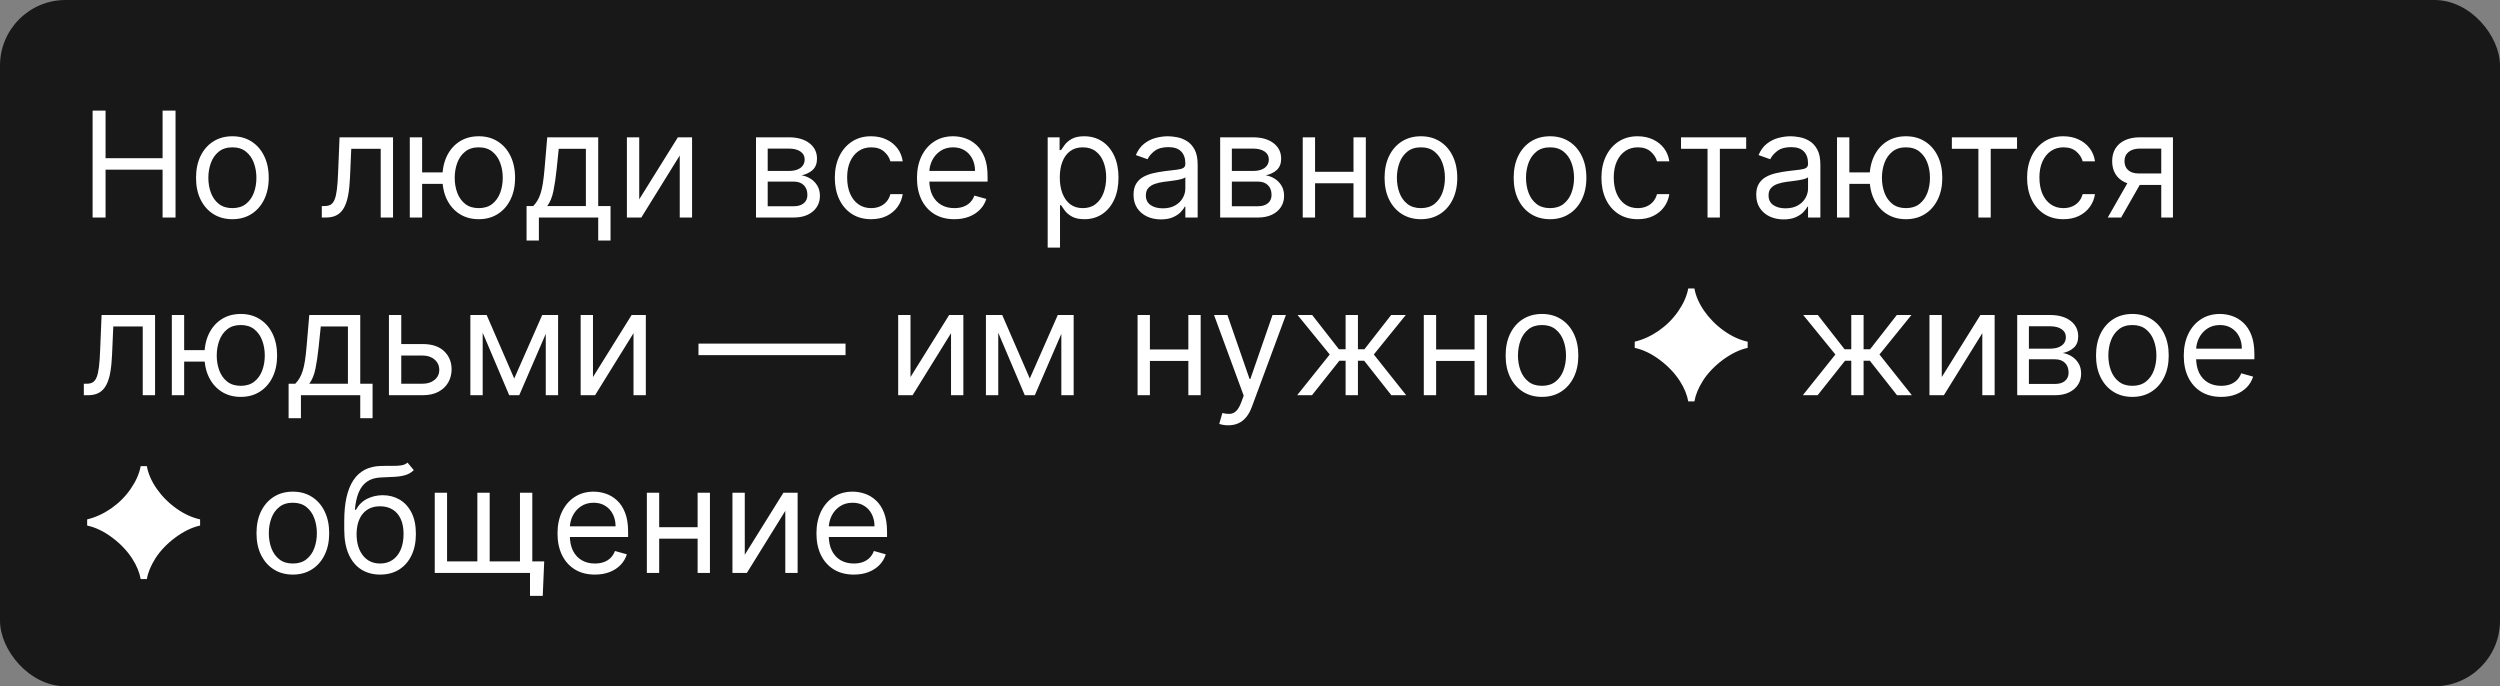 <?xml version="1.0" encoding="UTF-8"?> <svg xmlns="http://www.w3.org/2000/svg" width="816" height="224" viewBox="0 0 816 224" fill="none"><rect x="0" y="0" width="816" height="224" fill="#808080" stroke="none"/> <rect width="816" height="224" rx="21.408" fill="#181818"></rect> <path d="M30.227 71V36.091H34.455V51.636H53.068V36.091H57.295V71H53.068V55.386H34.455V71H30.227ZM75.849 71.546C73.486 71.546 71.412 70.983 69.628 69.858C67.855 68.733 66.469 67.159 65.469 65.136C64.48 63.114 63.986 60.75 63.986 58.045C63.986 55.318 64.48 52.938 65.469 50.903C66.469 48.869 67.855 47.29 69.628 46.165C71.412 45.04 73.486 44.477 75.849 44.477C78.213 44.477 80.281 45.04 82.054 46.165C83.838 47.29 85.224 48.869 86.213 50.903C87.213 52.938 87.713 55.318 87.713 58.045C87.713 60.75 87.213 63.114 86.213 65.136C85.224 67.159 83.838 68.733 82.054 69.858C80.281 70.983 78.213 71.546 75.849 71.546ZM75.849 67.932C77.645 67.932 79.122 67.472 80.281 66.551C81.44 65.631 82.298 64.421 82.855 62.92C83.412 61.42 83.69 59.795 83.69 58.045C83.69 56.295 83.412 54.665 82.855 53.153C82.298 51.642 81.44 50.42 80.281 49.489C79.122 48.557 77.645 48.091 75.849 48.091C74.054 48.091 72.577 48.557 71.418 49.489C70.258 50.42 69.401 51.642 68.844 53.153C68.287 54.665 68.008 56.295 68.008 58.045C68.008 59.795 68.287 61.42 68.844 62.92C69.401 64.421 70.258 65.631 71.418 66.551C72.577 67.472 74.054 67.932 75.849 67.932ZM105.036 71V67.25H105.99C106.774 67.25 107.428 67.097 107.95 66.79C108.473 66.472 108.893 65.921 109.212 65.136C109.541 64.341 109.791 63.239 109.962 61.83C110.143 60.409 110.274 58.602 110.354 56.409L110.831 44.818H128.286V71H124.263V48.568H114.649L114.24 57.909C114.149 60.057 113.956 61.949 113.661 63.585C113.376 65.21 112.939 66.574 112.348 67.676C111.768 68.778 110.996 69.608 110.03 70.165C109.064 70.722 107.854 71 106.399 71H105.036ZM148.212 56.273V60.023H134.371V56.273H148.212ZM137.78 44.818V71H133.757V44.818H137.78ZM156.257 71.546C153.893 71.546 151.82 70.983 150.036 69.858C148.263 68.733 146.876 67.159 145.876 65.136C144.888 63.114 144.393 60.75 144.393 58.045C144.393 55.318 144.888 52.938 145.876 50.903C146.876 48.869 148.263 47.29 150.036 46.165C151.82 45.04 153.893 44.477 156.257 44.477C158.621 44.477 160.689 45.04 162.462 46.165C164.246 47.29 165.632 48.869 166.621 50.903C167.621 52.938 168.121 55.318 168.121 58.045C168.121 60.75 167.621 63.114 166.621 65.136C165.632 67.159 164.246 68.733 162.462 69.858C160.689 70.983 158.621 71.546 156.257 71.546ZM156.257 67.932C158.053 67.932 159.53 67.472 160.689 66.551C161.848 65.631 162.706 64.421 163.263 62.92C163.82 61.42 164.098 59.795 164.098 58.045C164.098 56.295 163.82 54.665 163.263 53.153C162.706 51.642 161.848 50.42 160.689 49.489C159.53 48.557 158.053 48.091 156.257 48.091C154.462 48.091 152.984 48.557 151.825 49.489C150.666 50.42 149.808 51.642 149.251 53.153C148.695 54.665 148.416 56.295 148.416 58.045C148.416 59.795 148.695 61.42 149.251 62.92C149.808 64.421 150.666 65.631 151.825 66.551C152.984 67.472 154.462 67.932 156.257 67.932ZM171.871 78.5V67.25H174.053C174.587 66.693 175.047 66.091 175.433 65.443C175.82 64.796 176.155 64.028 176.439 63.142C176.734 62.244 176.984 61.153 177.189 59.869C177.393 58.574 177.575 57.011 177.734 55.182L178.621 44.818H195.257V67.25H199.28V78.5H195.257V71H175.893V78.5H171.871ZM178.621 67.25H191.234V48.568H182.371L181.689 55.182C181.405 57.92 181.053 60.312 180.632 62.358C180.212 64.403 179.541 66.034 178.621 67.25ZM208.642 65.068L221.256 44.818H225.892V71H221.869V50.75L209.324 71H204.619V44.818H208.642V65.068ZM246.76 71V44.818H257.464C260.283 44.818 262.521 45.455 264.18 46.727C265.839 48 266.669 49.682 266.669 51.773C266.669 53.364 266.197 54.597 265.254 55.472C264.311 56.335 263.101 56.92 261.624 57.227C262.589 57.364 263.527 57.705 264.436 58.25C265.357 58.795 266.118 59.545 266.72 60.5C267.322 61.443 267.624 62.602 267.624 63.977C267.624 65.318 267.283 66.517 266.601 67.574C265.919 68.631 264.942 69.466 263.669 70.079C262.396 70.693 260.874 71 259.101 71H246.76ZM250.578 67.318H259.101C260.487 67.318 261.572 66.989 262.357 66.329C263.141 65.671 263.533 64.773 263.533 63.636C263.533 62.284 263.141 61.222 262.357 60.449C261.572 59.665 260.487 59.273 259.101 59.273H250.578V67.318ZM250.578 55.795H257.464C258.544 55.795 259.47 55.648 260.243 55.352C261.016 55.045 261.607 54.614 262.016 54.057C262.436 53.489 262.646 52.818 262.646 52.045C262.646 50.943 262.186 50.08 261.266 49.455C260.345 48.818 259.078 48.5 257.464 48.5H250.578V55.795ZM284.349 71.546C281.895 71.546 279.781 70.966 278.009 69.807C276.236 68.648 274.872 67.051 273.918 65.017C272.963 62.983 272.486 60.659 272.486 58.045C272.486 55.386 272.974 53.04 273.952 51.006C274.94 48.96 276.315 47.364 278.077 46.216C279.849 45.057 281.918 44.477 284.281 44.477C286.122 44.477 287.781 44.818 289.259 45.5C290.736 46.182 291.946 47.136 292.889 48.364C293.832 49.591 294.418 51.023 294.645 52.659H290.622C290.315 51.466 289.634 50.409 288.577 49.489C287.531 48.557 286.122 48.091 284.349 48.091C282.781 48.091 281.406 48.5 280.224 49.318C279.054 50.125 278.139 51.267 277.48 52.744C276.832 54.21 276.509 55.932 276.509 57.909C276.509 59.932 276.827 61.693 277.463 63.193C278.111 64.693 279.02 65.858 280.19 66.688C281.372 67.517 282.759 67.932 284.349 67.932C285.395 67.932 286.344 67.75 287.196 67.386C288.048 67.023 288.77 66.5 289.361 65.818C289.952 65.136 290.372 64.318 290.622 63.364H294.645C294.418 64.909 293.855 66.301 292.957 67.54C292.071 68.767 290.895 69.744 289.429 70.472C287.974 71.188 286.281 71.546 284.349 71.546ZM311.503 71.546C308.98 71.546 306.804 70.989 304.974 69.875C303.156 68.75 301.753 67.182 300.764 65.171C299.787 63.148 299.298 60.795 299.298 58.114C299.298 55.432 299.787 53.068 300.764 51.023C301.753 48.966 303.128 47.364 304.889 46.216C306.662 45.057 308.73 44.477 311.094 44.477C312.457 44.477 313.804 44.705 315.134 45.159C316.463 45.614 317.673 46.352 318.764 47.375C319.855 48.386 320.724 49.727 321.372 51.398C322.02 53.068 322.344 55.125 322.344 57.568V59.273H302.162V55.795H318.253C318.253 54.318 317.957 53 317.366 51.841C316.787 50.682 315.957 49.767 314.878 49.097C313.81 48.426 312.548 48.091 311.094 48.091C309.491 48.091 308.105 48.489 306.935 49.284C305.776 50.068 304.884 51.091 304.259 52.352C303.634 53.614 303.321 54.966 303.321 56.409V58.727C303.321 60.705 303.662 62.381 304.344 63.756C305.037 65.119 305.997 66.159 307.224 66.875C308.452 67.579 309.878 67.932 311.503 67.932C312.56 67.932 313.514 67.784 314.366 67.489C315.23 67.182 315.974 66.727 316.599 66.125C317.224 65.511 317.707 64.75 318.048 63.841L321.935 64.932C321.526 66.25 320.838 67.409 319.872 68.409C318.906 69.398 317.713 70.171 316.293 70.727C314.872 71.273 313.276 71.546 311.503 71.546ZM341.963 80.818V44.818H345.849V48.977H346.327C346.622 48.523 347.031 47.943 347.554 47.239C348.088 46.523 348.849 45.886 349.838 45.33C350.838 44.761 352.19 44.477 353.895 44.477C356.099 44.477 358.043 45.028 359.724 46.131C361.406 47.233 362.719 48.795 363.662 50.818C364.605 52.841 365.077 55.227 365.077 57.977C365.077 60.75 364.605 63.153 363.662 65.188C362.719 67.21 361.412 68.778 359.741 69.892C358.071 70.994 356.145 71.546 353.963 71.546C352.281 71.546 350.935 71.267 349.923 70.71C348.912 70.142 348.134 69.5 347.588 68.784C347.043 68.057 346.622 67.454 346.327 66.977H345.986V80.818H341.963ZM345.918 57.909C345.918 59.886 346.207 61.631 346.787 63.142C347.366 64.642 348.213 65.818 349.327 66.671C350.44 67.511 351.804 67.932 353.418 67.932C355.099 67.932 356.503 67.489 357.628 66.602C358.764 65.704 359.616 64.5 360.185 62.989C360.764 61.466 361.054 59.773 361.054 57.909C361.054 56.068 360.77 54.409 360.202 52.932C359.645 51.443 358.798 50.267 357.662 49.403C356.537 48.528 355.122 48.091 353.418 48.091C351.781 48.091 350.406 48.506 349.293 49.335C348.179 50.153 347.338 51.301 346.77 52.778C346.202 54.244 345.918 55.955 345.918 57.909ZM378.918 71.614C377.259 71.614 375.753 71.301 374.401 70.676C373.048 70.04 371.974 69.125 371.179 67.932C370.384 66.727 369.986 65.273 369.986 63.568C369.986 62.068 370.281 60.852 370.872 59.92C371.463 58.977 372.253 58.239 373.241 57.705C374.23 57.17 375.321 56.773 376.514 56.511C377.719 56.239 378.929 56.023 380.145 55.864C381.736 55.659 383.026 55.506 384.014 55.403C385.014 55.29 385.741 55.102 386.196 54.841C386.662 54.58 386.895 54.125 386.895 53.477V53.341C386.895 51.659 386.435 50.352 385.514 49.42C384.605 48.489 383.224 48.023 381.372 48.023C379.452 48.023 377.946 48.443 376.855 49.284C375.764 50.125 374.997 51.023 374.554 51.977L370.736 50.614C371.418 49.023 372.327 47.784 373.463 46.898C374.611 46 375.861 45.375 377.213 45.023C378.577 44.659 379.918 44.477 381.236 44.477C382.077 44.477 383.043 44.58 384.134 44.784C385.236 44.977 386.298 45.381 387.321 45.994C388.355 46.608 389.213 47.534 389.895 48.773C390.577 50.011 390.918 51.67 390.918 53.75V71H386.895V67.454H386.69C386.418 68.023 385.963 68.631 385.327 69.278C384.69 69.926 383.844 70.477 382.787 70.932C381.73 71.386 380.44 71.614 378.918 71.614ZM379.531 68C381.122 68 382.463 67.688 383.554 67.062C384.656 66.438 385.486 65.631 386.043 64.642C386.611 63.653 386.895 62.614 386.895 61.523V57.841C386.724 58.045 386.349 58.233 385.77 58.403C385.202 58.562 384.543 58.705 383.793 58.83C383.054 58.943 382.332 59.045 381.628 59.136C380.935 59.216 380.372 59.284 379.94 59.341C378.895 59.477 377.918 59.699 377.009 60.006C376.111 60.301 375.384 60.75 374.827 61.352C374.281 61.943 374.009 62.75 374.009 63.773C374.009 65.171 374.526 66.227 375.56 66.943C376.605 67.648 377.929 68 379.531 68ZM398.26 71V44.818H408.964C411.783 44.818 414.021 45.455 415.68 46.727C417.339 48 418.169 49.682 418.169 51.773C418.169 53.364 417.697 54.597 416.754 55.472C415.811 56.335 414.601 56.92 413.124 57.227C414.089 57.364 415.027 57.705 415.936 58.25C416.857 58.795 417.618 59.545 418.22 60.5C418.822 61.443 419.124 62.602 419.124 63.977C419.124 65.318 418.783 66.517 418.101 67.574C417.419 68.631 416.442 69.466 415.169 70.079C413.896 70.693 412.374 71 410.601 71H398.26ZM402.078 67.318H410.601C411.987 67.318 413.072 66.989 413.857 66.329C414.641 65.671 415.033 64.773 415.033 63.636C415.033 62.284 414.641 61.222 413.857 60.449C413.072 59.665 411.987 59.273 410.601 59.273H402.078V67.318ZM402.078 55.795H408.964C410.044 55.795 410.97 55.648 411.743 55.352C412.516 55.045 413.107 54.614 413.516 54.057C413.936 53.489 414.146 52.818 414.146 52.045C414.146 50.943 413.686 50.08 412.766 49.455C411.845 48.818 410.578 48.5 408.964 48.5H402.078V55.795ZM442.736 56.068V59.818H428.281V56.068H442.736ZM429.236 44.818V71H425.213V44.818H429.236ZM445.804 44.818V71H441.781V44.818H445.804ZM463.787 71.546C461.423 71.546 459.349 70.983 457.565 69.858C455.793 68.733 454.406 67.159 453.406 65.136C452.418 63.114 451.923 60.75 451.923 58.045C451.923 55.318 452.418 52.938 453.406 50.903C454.406 48.869 455.793 47.29 457.565 46.165C459.349 45.04 461.423 44.477 463.787 44.477C466.151 44.477 468.219 45.04 469.991 46.165C471.776 47.29 473.162 48.869 474.151 50.903C475.151 52.938 475.651 55.318 475.651 58.045C475.651 60.75 475.151 63.114 474.151 65.136C473.162 67.159 471.776 68.733 469.991 69.858C468.219 70.983 466.151 71.546 463.787 71.546ZM463.787 67.932C465.582 67.932 467.06 67.472 468.219 66.551C469.378 65.631 470.236 64.421 470.793 62.92C471.349 61.42 471.628 59.795 471.628 58.045C471.628 56.295 471.349 54.665 470.793 53.153C470.236 51.642 469.378 50.42 468.219 49.489C467.06 48.557 465.582 48.091 463.787 48.091C461.991 48.091 460.514 48.557 459.355 49.489C458.196 50.42 457.338 51.642 456.781 53.153C456.224 54.665 455.946 56.295 455.946 58.045C455.946 59.795 456.224 61.42 456.781 62.92C457.338 64.421 458.196 65.631 459.355 66.551C460.514 67.472 461.991 67.932 463.787 67.932ZM505.928 71.546C503.564 71.546 501.49 70.983 499.706 69.858C497.933 68.733 496.547 67.159 495.547 65.136C494.558 63.114 494.064 60.75 494.064 58.045C494.064 55.318 494.558 52.938 495.547 50.903C496.547 48.869 497.933 47.29 499.706 46.165C501.49 45.04 503.564 44.477 505.928 44.477C508.291 44.477 510.359 45.04 512.132 46.165C513.916 47.29 515.303 48.869 516.291 50.903C517.291 52.938 517.791 55.318 517.791 58.045C517.791 60.75 517.291 63.114 516.291 65.136C515.303 67.159 513.916 68.733 512.132 69.858C510.359 70.983 508.291 71.546 505.928 71.546ZM505.928 67.932C507.723 67.932 509.2 67.472 510.359 66.551C511.518 65.631 512.376 64.421 512.933 62.92C513.49 61.42 513.768 59.795 513.768 58.045C513.768 56.295 513.49 54.665 512.933 53.153C512.376 51.642 511.518 50.42 510.359 49.489C509.2 48.557 507.723 48.091 505.928 48.091C504.132 48.091 502.655 48.557 501.496 49.489C500.337 50.42 499.479 51.642 498.922 53.153C498.365 54.665 498.087 56.295 498.087 58.045C498.087 59.795 498.365 61.42 498.922 62.92C499.479 64.421 500.337 65.631 501.496 66.551C502.655 67.472 504.132 67.932 505.928 67.932ZM534.568 71.546C532.114 71.546 530 70.966 528.227 69.807C526.455 68.648 525.091 67.051 524.136 65.017C523.182 62.983 522.705 60.659 522.705 58.045C522.705 55.386 523.193 53.04 524.17 51.006C525.159 48.96 526.534 47.364 528.295 46.216C530.068 45.057 532.136 44.477 534.5 44.477C536.341 44.477 538 44.818 539.477 45.5C540.955 46.182 542.165 47.136 543.108 48.364C544.051 49.591 544.636 51.023 544.864 52.659H540.841C540.534 51.466 539.852 50.409 538.795 49.489C537.75 48.557 536.341 48.091 534.568 48.091C533 48.091 531.625 48.5 530.443 49.318C529.273 50.125 528.358 51.267 527.699 52.744C527.051 54.21 526.727 55.932 526.727 57.909C526.727 59.932 527.045 61.693 527.682 63.193C528.33 64.693 529.239 65.858 530.409 66.688C531.591 67.517 532.977 67.932 534.568 67.932C535.614 67.932 536.562 67.75 537.415 67.386C538.267 67.023 538.989 66.5 539.58 65.818C540.17 65.136 540.591 64.318 540.841 63.364H544.864C544.636 64.909 544.074 66.301 543.176 67.54C542.29 68.767 541.114 69.744 539.648 70.472C538.193 71.188 536.5 71.546 534.568 71.546ZM548.682 48.568V44.818H569.955V48.568H561.364V71H557.341V48.568H548.682ZM582.168 71.614C580.509 71.614 579.003 71.301 577.651 70.676C576.298 70.04 575.224 69.125 574.429 67.932C573.634 66.727 573.236 65.273 573.236 63.568C573.236 62.068 573.531 60.852 574.122 59.92C574.713 58.977 575.503 58.239 576.491 57.705C577.48 57.17 578.571 56.773 579.764 56.511C580.969 56.239 582.179 56.023 583.395 55.864C584.986 55.659 586.276 55.506 587.264 55.403C588.264 55.29 588.991 55.102 589.446 54.841C589.912 54.58 590.145 54.125 590.145 53.477V53.341C590.145 51.659 589.685 50.352 588.764 49.42C587.855 48.489 586.474 48.023 584.622 48.023C582.702 48.023 581.196 48.443 580.105 49.284C579.014 50.125 578.247 51.023 577.804 51.977L573.986 50.614C574.668 49.023 575.577 47.784 576.713 46.898C577.861 46 579.111 45.375 580.463 45.023C581.827 44.659 583.168 44.477 584.486 44.477C585.327 44.477 586.293 44.58 587.384 44.784C588.486 44.977 589.548 45.381 590.571 45.994C591.605 46.608 592.463 47.534 593.145 48.773C593.827 50.011 594.168 51.67 594.168 53.75V71H590.145V67.454H589.94C589.668 68.023 589.213 68.631 588.577 69.278C587.94 69.926 587.094 70.477 586.037 70.932C584.98 71.386 583.69 71.614 582.168 71.614ZM582.781 68C584.372 68 585.713 67.688 586.804 67.062C587.906 66.438 588.736 65.631 589.293 64.642C589.861 63.653 590.145 62.614 590.145 61.523V57.841C589.974 58.045 589.599 58.233 589.02 58.403C588.452 58.562 587.793 58.705 587.043 58.83C586.304 58.943 585.582 59.045 584.878 59.136C584.185 59.216 583.622 59.284 583.19 59.341C582.145 59.477 581.168 59.699 580.259 60.006C579.361 60.301 578.634 60.75 578.077 61.352C577.531 61.943 577.259 62.75 577.259 63.773C577.259 65.171 577.776 66.227 578.81 66.943C579.855 67.648 581.179 68 582.781 68ZM614.055 56.273V60.023H600.214V56.273H614.055ZM603.624 44.818V71H599.601V44.818H603.624ZM622.101 71.546C619.737 71.546 617.663 70.983 615.879 69.858C614.107 68.733 612.72 67.159 611.72 65.136C610.732 63.114 610.237 60.75 610.237 58.045C610.237 55.318 610.732 52.938 611.72 50.903C612.72 48.869 614.107 47.29 615.879 46.165C617.663 45.04 619.737 44.477 622.101 44.477C624.464 44.477 626.533 45.04 628.305 46.165C630.089 47.29 631.476 48.869 632.464 50.903C633.464 52.938 633.964 55.318 633.964 58.045C633.964 60.75 633.464 63.114 632.464 65.136C631.476 67.159 630.089 68.733 628.305 69.858C626.533 70.983 624.464 71.546 622.101 71.546ZM622.101 67.932C623.896 67.932 625.374 67.472 626.533 66.551C627.692 65.631 628.55 64.421 629.107 62.92C629.663 61.42 629.942 59.795 629.942 58.045C629.942 56.295 629.663 54.665 629.107 53.153C628.55 51.642 627.692 50.42 626.533 49.489C625.374 48.557 623.896 48.091 622.101 48.091C620.305 48.091 618.828 48.557 617.669 49.489C616.51 50.42 615.652 51.642 615.095 53.153C614.538 54.665 614.26 56.295 614.26 58.045C614.26 59.795 614.538 61.42 615.095 62.92C615.652 64.421 616.51 65.631 617.669 66.551C618.828 67.472 620.305 67.932 622.101 67.932ZM637.088 48.568V44.818H658.361V48.568H649.77V71H645.747V48.568H637.088ZM673.506 71.546C671.051 71.546 668.938 70.966 667.165 69.807C665.392 68.648 664.028 67.051 663.074 65.017C662.119 62.983 661.642 60.659 661.642 58.045C661.642 55.386 662.131 53.04 663.108 51.006C664.097 48.96 665.472 47.364 667.233 46.216C669.006 45.057 671.074 44.477 673.438 44.477C675.278 44.477 676.938 44.818 678.415 45.5C679.892 46.182 681.102 47.136 682.045 48.364C682.989 49.591 683.574 51.023 683.801 52.659H679.778C679.472 51.466 678.79 50.409 677.733 49.489C676.688 48.557 675.278 48.091 673.506 48.091C671.938 48.091 670.563 48.5 669.381 49.318C668.21 50.125 667.295 51.267 666.636 52.744C665.989 54.21 665.665 55.932 665.665 57.909C665.665 59.932 665.983 61.693 666.619 63.193C667.267 64.693 668.176 65.858 669.347 66.688C670.528 67.517 671.915 67.932 673.506 67.932C674.551 67.932 675.5 67.75 676.352 67.386C677.205 67.023 677.926 66.5 678.517 65.818C679.108 65.136 679.528 64.318 679.778 63.364H683.801C683.574 64.909 683.011 66.301 682.114 67.54C681.227 68.767 680.051 69.744 678.585 70.472C677.131 71.188 675.438 71.546 673.506 71.546ZM705.432 71V48.5H698.477C696.909 48.5 695.676 48.864 694.778 49.591C693.881 50.318 693.432 51.318 693.432 52.591C693.432 53.841 693.835 54.824 694.642 55.54C695.46 56.256 696.58 56.614 698 56.614H706.455V60.364H698C696.227 60.364 694.699 60.051 693.415 59.426C692.131 58.801 691.142 57.909 690.449 56.75C689.756 55.58 689.409 54.193 689.409 52.591C689.409 50.977 689.773 49.591 690.5 48.432C691.227 47.273 692.267 46.381 693.619 45.756C694.983 45.131 696.602 44.818 698.477 44.818H709.25V71H705.432ZM687.977 71L695.409 57.977H699.773L692.341 71H687.977ZM27.364 129V125.25H28.318C29.102 125.25 29.756 125.097 30.278 124.79C30.801 124.472 31.222 123.92 31.54 123.136C31.869 122.341 32.119 121.239 32.29 119.83C32.472 118.409 32.602 116.602 32.682 114.409L33.159 102.818H50.614V129H46.591V106.568H36.977L36.568 115.909C36.477 118.057 36.284 119.949 35.989 121.585C35.705 123.21 35.267 124.574 34.676 125.676C34.097 126.778 33.324 127.608 32.358 128.165C31.392 128.722 30.182 129 28.727 129H27.364ZM70.54 114.273V118.023H56.699V114.273H70.54ZM60.108 102.818V129H56.085V102.818H60.108ZM78.585 129.545C76.222 129.545 74.148 128.983 72.364 127.858C70.591 126.733 69.204 125.159 68.204 123.136C67.216 121.114 66.722 118.75 66.722 116.045C66.722 113.318 67.216 110.937 68.204 108.903C69.204 106.869 70.591 105.29 72.364 104.165C74.148 103.04 76.222 102.477 78.585 102.477C80.949 102.477 83.017 103.04 84.79 104.165C86.574 105.29 87.96 106.869 88.949 108.903C89.949 110.937 90.449 113.318 90.449 116.045C90.449 118.75 89.949 121.114 88.949 123.136C87.96 125.159 86.574 126.733 84.79 127.858C83.017 128.983 80.949 129.545 78.585 129.545ZM78.585 125.932C80.381 125.932 81.858 125.472 83.017 124.551C84.176 123.631 85.034 122.42 85.591 120.92C86.148 119.42 86.426 117.795 86.426 116.045C86.426 114.295 86.148 112.665 85.591 111.153C85.034 109.642 84.176 108.42 83.017 107.489C81.858 106.557 80.381 106.091 78.585 106.091C76.79 106.091 75.312 106.557 74.153 107.489C72.994 108.42 72.136 109.642 71.579 111.153C71.023 112.665 70.744 114.295 70.744 116.045C70.744 117.795 71.023 119.42 71.579 120.92C72.136 122.42 72.994 123.631 74.153 124.551C75.312 125.472 76.79 125.932 78.585 125.932ZM94.199 136.5V125.25H96.381C96.915 124.693 97.375 124.091 97.761 123.443C98.148 122.795 98.483 122.028 98.767 121.142C99.062 120.244 99.312 119.153 99.517 117.869C99.722 116.574 99.903 115.011 100.062 113.182L100.949 102.818H117.585V125.25H121.608V136.5H117.585V129H98.222V136.5H94.199ZM100.949 125.25H113.562V106.568H104.699L104.017 113.182C103.733 115.92 103.381 118.312 102.96 120.358C102.54 122.403 101.869 124.034 100.949 125.25ZM130.425 112.295H137.925C140.993 112.295 143.339 113.074 144.964 114.631C146.589 116.187 147.402 118.159 147.402 120.545C147.402 122.114 147.038 123.54 146.311 124.824C145.584 126.097 144.516 127.114 143.107 127.875C141.697 128.625 139.97 129 137.925 129H126.947V102.818H130.97V125.25H137.925C139.516 125.25 140.822 124.83 141.845 123.989C142.868 123.148 143.379 122.068 143.379 120.75C143.379 119.364 142.868 118.233 141.845 117.358C140.822 116.483 139.516 116.045 137.925 116.045H130.425V112.295ZM167.844 123.545L176.98 102.818H180.798L169.48 129H166.207L155.094 102.818H158.844L167.844 123.545ZM157.548 102.818V129H153.526V102.818H157.548ZM178.139 129V102.818H182.162V129H178.139ZM193.548 123.068L206.162 102.818H210.798V129H206.776V108.75L194.23 129H189.526V102.818H193.548V123.068ZM275.984 112.159V115.909H227.984V112.159H275.984ZM297.189 123.068L309.803 102.818H314.439V129H310.416V108.75L297.871 129H293.166V102.818H297.189V123.068ZM336.125 123.545L345.261 102.818H349.08L337.761 129H334.489L323.375 102.818H327.125L336.125 123.545ZM325.83 102.818V129H321.807V102.818H325.83ZM346.42 129V102.818H350.443V129H346.42ZM388.83 114.068V117.818H374.375V114.068H388.83ZM375.33 102.818V129H371.307V102.818H375.33ZM391.898 102.818V129H387.875V102.818H391.898ZM400.898 138.818C400.216 138.818 399.608 138.761 399.074 138.648C398.54 138.545 398.17 138.443 397.966 138.341L398.989 134.795C399.966 135.045 400.83 135.136 401.58 135.068C402.33 135 402.994 134.665 403.574 134.062C404.165 133.472 404.705 132.511 405.193 131.182L405.943 129.136L396.261 102.818H400.625L407.852 123.682H408.125L415.352 102.818H419.716L408.602 132.818C408.102 134.17 407.483 135.29 406.744 136.176C406.006 137.074 405.148 137.739 404.17 138.17C403.205 138.602 402.114 138.818 400.898 138.818ZM423.389 129L434.026 115.705L423.526 102.818H428.298L437.026 114H439.207V102.818H443.23V114H445.344L454.071 102.818H458.844L448.412 115.705L458.98 129H454.139L445.276 117.75H443.23V129H439.207V117.75H437.162L428.23 129H423.389ZM482.251 114.068V117.818H467.797V114.068H482.251ZM468.751 102.818V129H464.729V102.818H468.751ZM485.32 102.818V129H481.297V102.818H485.32ZM503.303 129.545C500.939 129.545 498.865 128.983 497.081 127.858C495.308 126.733 493.922 125.159 492.922 123.136C491.933 121.114 491.439 118.75 491.439 116.045C491.439 113.318 491.933 110.937 492.922 108.903C493.922 106.869 495.308 105.29 497.081 104.165C498.865 103.04 500.939 102.477 503.303 102.477C505.666 102.477 507.734 103.04 509.507 104.165C511.291 105.29 512.678 106.869 513.666 108.903C514.666 110.937 515.166 113.318 515.166 116.045C515.166 118.75 514.666 121.114 513.666 123.136C512.678 125.159 511.291 126.733 509.507 127.858C507.734 128.983 505.666 129.545 503.303 129.545ZM503.303 125.932C505.098 125.932 506.575 125.472 507.734 124.551C508.893 123.631 509.751 122.42 510.308 120.92C510.865 119.42 511.143 117.795 511.143 116.045C511.143 114.295 510.865 112.665 510.308 111.153C509.751 109.642 508.893 108.42 507.734 107.489C506.575 106.557 505.098 106.091 503.303 106.091C501.507 106.091 500.03 106.557 498.871 107.489C497.712 108.42 496.854 109.642 496.297 111.153C495.74 112.665 495.462 114.295 495.462 116.045C495.462 117.795 495.74 119.42 496.297 120.92C496.854 122.42 497.712 123.631 498.871 124.551C500.03 125.472 501.507 125.932 503.303 125.932ZM551.045 131.016H553.061C553.397 128.952 554.309 126.696 555.845 124.248C558.917 119.4 565.109 114.648 570.437 113.544V111.528C567.797 110.952 565.205 109.752 562.709 107.976C557.621 104.376 553.877 99 553.061 94.152H551.045C550.565 96.696 549.461 99.144 547.733 101.64C544.325 106.584 538.997 110.232 533.573 111.528V113.544C536.309 114.12 539.093 115.464 541.829 117.528C547.397 121.704 550.325 126.888 551.045 131.016ZM588.436 129L599.072 115.705L588.572 102.818H593.345L602.072 114H604.254V102.818H608.277V114H610.391L619.118 102.818H623.891L613.459 115.705L624.027 129H619.186L610.322 117.75H608.277V129H604.254V117.75H602.209L593.277 129H588.436ZM633.798 123.068L646.412 102.818H651.048V129H647.026V108.75L634.48 129H629.776V102.818H633.798V123.068ZM658.416 129V102.818H669.121C671.939 102.818 674.178 103.455 675.837 104.727C677.496 106 678.325 107.682 678.325 109.773C678.325 111.364 677.854 112.597 676.911 113.472C675.967 114.335 674.757 114.92 673.28 115.227C674.246 115.364 675.183 115.705 676.092 116.25C677.013 116.795 677.774 117.545 678.376 118.5C678.979 119.443 679.28 120.602 679.28 121.977C679.28 123.318 678.939 124.517 678.257 125.574C677.575 126.631 676.598 127.466 675.325 128.08C674.053 128.693 672.53 129 670.757 129H658.416ZM662.234 125.318H670.757C672.143 125.318 673.229 124.989 674.013 124.33C674.797 123.67 675.189 122.773 675.189 121.636C675.189 120.284 674.797 119.222 674.013 118.449C673.229 117.665 672.143 117.273 670.757 117.273H662.234V125.318ZM662.234 113.795H669.121C670.2 113.795 671.126 113.648 671.899 113.352C672.672 113.045 673.263 112.614 673.672 112.057C674.092 111.489 674.303 110.818 674.303 110.045C674.303 108.943 673.842 108.08 672.922 107.455C672.001 106.818 670.734 106.5 669.121 106.5H662.234V113.795ZM696.006 129.545C693.642 129.545 691.568 128.983 689.784 127.858C688.011 126.733 686.625 125.159 685.625 123.136C684.636 121.114 684.142 118.75 684.142 116.045C684.142 113.318 684.636 110.937 685.625 108.903C686.625 106.869 688.011 105.29 689.784 104.165C691.568 103.04 693.642 102.477 696.006 102.477C698.369 102.477 700.438 103.04 702.21 104.165C703.994 105.29 705.381 106.869 706.369 108.903C707.369 110.937 707.869 113.318 707.869 116.045C707.869 118.75 707.369 121.114 706.369 123.136C705.381 125.159 703.994 126.733 702.21 127.858C700.438 128.983 698.369 129.545 696.006 129.545ZM696.006 125.932C697.801 125.932 699.278 125.472 700.438 124.551C701.597 123.631 702.455 122.42 703.011 120.92C703.568 119.42 703.847 117.795 703.847 116.045C703.847 114.295 703.568 112.665 703.011 111.153C702.455 109.642 701.597 108.42 700.438 107.489C699.278 106.557 697.801 106.091 696.006 106.091C694.21 106.091 692.733 106.557 691.574 107.489C690.415 108.42 689.557 109.642 689 111.153C688.443 112.665 688.165 114.295 688.165 116.045C688.165 117.795 688.443 119.42 689 120.92C689.557 122.42 690.415 123.631 691.574 124.551C692.733 125.472 694.21 125.932 696.006 125.932ZM724.987 129.545C722.464 129.545 720.288 128.989 718.459 127.875C716.641 126.75 715.237 125.182 714.249 123.17C713.271 121.148 712.783 118.795 712.783 116.114C712.783 113.432 713.271 111.068 714.249 109.023C715.237 106.966 716.612 105.364 718.374 104.216C720.146 103.057 722.214 102.477 724.578 102.477C725.942 102.477 727.288 102.705 728.618 103.159C729.947 103.614 731.158 104.352 732.249 105.375C733.339 106.386 734.209 107.727 734.857 109.398C735.504 111.068 735.828 113.125 735.828 115.568V117.273H715.646V113.795H731.737C731.737 112.318 731.442 111 730.851 109.841C730.271 108.682 729.442 107.767 728.362 107.097C727.294 106.426 726.033 106.091 724.578 106.091C722.976 106.091 721.589 106.489 720.419 107.284C719.26 108.068 718.368 109.091 717.743 110.352C717.118 111.614 716.805 112.966 716.805 114.409V116.727C716.805 118.705 717.146 120.381 717.828 121.756C718.521 123.119 719.482 124.159 720.709 124.875C721.936 125.58 723.362 125.932 724.987 125.932C726.044 125.932 726.999 125.784 727.851 125.489C728.714 125.182 729.459 124.727 730.084 124.125C730.709 123.511 731.192 122.75 731.533 121.841L735.419 122.932C735.01 124.25 734.322 125.409 733.357 126.409C732.391 127.398 731.197 128.17 729.777 128.727C728.357 129.273 726.76 129.545 724.987 129.545ZM45.92 189.016H47.936C48.272 186.952 49.184 184.696 50.72 182.248C53.792 177.4 59.984 172.648 65.312 171.544V169.528C62.672 168.952 60.08 167.752 57.584 165.976C52.496 162.376 48.752 157 47.936 152.152H45.92C45.44 154.696 44.336 157.144 42.608 159.64C39.2 164.584 33.872 168.232 28.448 169.528V171.544C31.184 172.12 33.968 173.464 36.704 175.528C42.272 179.704 45.2 184.888 45.92 189.016ZM95.584 187.545C93.22 187.545 91.146 186.983 89.362 185.858C87.59 184.733 86.203 183.159 85.203 181.136C84.215 179.114 83.72 176.75 83.72 174.045C83.72 171.318 84.215 168.937 85.203 166.903C86.203 164.869 87.59 163.29 89.362 162.165C91.146 161.04 93.22 160.477 95.584 160.477C97.947 160.477 100.016 161.04 101.788 162.165C103.572 163.29 104.959 164.869 105.947 166.903C106.947 168.937 107.447 171.318 107.447 174.045C107.447 176.75 106.947 179.114 105.947 181.136C104.959 183.159 103.572 184.733 101.788 185.858C100.016 186.983 97.947 187.545 95.584 187.545ZM95.584 183.932C97.379 183.932 98.856 183.472 100.016 182.551C101.175 181.631 102.033 180.42 102.589 178.92C103.146 177.42 103.425 175.795 103.425 174.045C103.425 172.295 103.146 170.665 102.589 169.153C102.033 167.642 101.175 166.42 100.016 165.489C98.856 164.557 97.379 164.091 95.584 164.091C93.788 164.091 92.311 164.557 91.152 165.489C89.993 166.42 89.135 167.642 88.578 169.153C88.021 170.665 87.743 172.295 87.743 174.045C87.743 175.795 88.021 177.42 88.578 178.92C89.135 180.42 89.993 181.631 91.152 182.551C92.311 183.472 93.788 183.932 95.584 183.932ZM133.02 151L135.065 153.455C134.27 154.227 133.349 154.767 132.304 155.074C131.259 155.381 130.077 155.568 128.759 155.636C127.44 155.705 125.974 155.773 124.361 155.841C122.543 155.909 121.037 156.352 119.844 157.17C118.651 157.989 117.73 159.17 117.082 160.716C116.435 162.261 116.02 164.159 115.838 166.409H116.179C117.065 164.773 118.293 163.568 119.861 162.795C121.429 162.023 123.111 161.636 124.906 161.636C126.952 161.636 128.793 162.114 130.429 163.068C132.065 164.023 133.361 165.438 134.315 167.312C135.27 169.188 135.747 171.5 135.747 174.25C135.747 176.989 135.259 179.352 134.281 181.341C133.315 183.33 131.957 184.864 130.207 185.943C128.469 187.011 126.429 187.545 124.088 187.545C121.747 187.545 119.696 186.994 117.935 185.892C116.173 184.778 114.804 183.131 113.827 180.949C112.849 178.756 112.361 176.045 112.361 172.818V170.023C112.361 164.193 113.349 159.773 115.327 156.761C117.315 153.75 120.304 152.193 124.293 152.091C125.702 152.045 126.957 152.034 128.06 152.057C129.162 152.08 130.122 152.028 130.94 151.903C131.759 151.778 132.452 151.477 133.02 151ZM124.088 183.932C125.668 183.932 127.026 183.534 128.162 182.739C129.31 181.943 130.19 180.824 130.804 179.381C131.418 177.926 131.724 176.216 131.724 174.25C131.724 172.341 131.412 170.716 130.787 169.375C130.173 168.034 129.293 167.011 128.145 166.307C126.997 165.602 125.622 165.25 124.02 165.25C122.849 165.25 121.798 165.449 120.866 165.847C119.935 166.244 119.139 166.83 118.48 167.602C117.821 168.375 117.31 169.318 116.946 170.432C116.594 171.545 116.406 172.818 116.384 174.25C116.384 177.182 117.071 179.528 118.446 181.29C119.821 183.051 121.702 183.932 124.088 183.932ZM177.628 183.25L177.151 194.5H172.991V187H169.582V183.25H177.628ZM141.901 160.818H145.923V183.25H155.81V160.818H159.832V183.25H169.719V160.818H173.741V187H141.901V160.818ZM194.175 187.545C191.652 187.545 189.476 186.989 187.646 185.875C185.828 184.75 184.425 183.182 183.436 181.17C182.459 179.148 181.97 176.795 181.97 174.114C181.97 171.432 182.459 169.068 183.436 167.023C184.425 164.966 185.8 163.364 187.561 162.216C189.334 161.057 191.402 160.477 193.766 160.477C195.129 160.477 196.476 160.705 197.805 161.159C199.135 161.614 200.345 162.352 201.436 163.375C202.527 164.386 203.396 165.727 204.044 167.398C204.692 169.068 205.016 171.125 205.016 173.568V175.273H184.834V171.795H200.925C200.925 170.318 200.629 169 200.038 167.841C199.459 166.682 198.629 165.767 197.55 165.097C196.482 164.426 195.22 164.091 193.766 164.091C192.163 164.091 190.777 164.489 189.607 165.284C188.447 166.068 187.555 167.091 186.93 168.352C186.305 169.614 185.993 170.966 185.993 172.409V174.727C185.993 176.705 186.334 178.381 187.016 179.756C187.709 181.119 188.669 182.159 189.896 182.875C191.124 183.58 192.55 183.932 194.175 183.932C195.232 183.932 196.186 183.784 197.038 183.489C197.902 183.182 198.646 182.727 199.271 182.125C199.896 181.511 200.379 180.75 200.72 179.841L204.607 180.932C204.197 182.25 203.51 183.409 202.544 184.409C201.578 185.398 200.385 186.17 198.964 186.727C197.544 187.273 195.947 187.545 194.175 187.545ZM228.658 172.068V175.818H214.203V172.068H228.658ZM215.158 160.818V187H211.135V160.818H215.158ZM231.726 160.818V187H227.703V160.818H231.726ZM243.095 181.068L255.709 160.818H260.345V187H256.322V166.75L243.777 187H239.072V160.818H243.095V181.068ZM278.69 187.545C276.168 187.545 273.991 186.989 272.162 185.875C270.344 184.75 268.94 183.182 267.952 181.17C266.974 179.148 266.486 176.795 266.486 174.114C266.486 171.432 266.974 169.068 267.952 167.023C268.94 164.966 270.315 163.364 272.077 162.216C273.849 161.057 275.918 160.477 278.281 160.477C279.645 160.477 280.991 160.705 282.321 161.159C283.651 161.614 284.861 162.352 285.952 163.375C287.043 164.386 287.912 165.727 288.56 167.398C289.207 169.068 289.531 171.125 289.531 173.568V175.273H269.349V171.795H285.44C285.44 170.318 285.145 169 284.554 167.841C283.974 166.682 283.145 165.767 282.065 165.097C280.997 164.426 279.736 164.091 278.281 164.091C276.679 164.091 275.293 164.489 274.122 165.284C272.963 166.068 272.071 167.091 271.446 168.352C270.821 169.614 270.509 170.966 270.509 172.409V174.727C270.509 176.705 270.849 178.381 271.531 179.756C272.224 181.119 273.185 182.159 274.412 182.875C275.639 183.58 277.065 183.932 278.69 183.932C279.747 183.932 280.702 183.784 281.554 183.489C282.418 183.182 283.162 182.727 283.787 182.125C284.412 181.511 284.895 180.75 285.236 179.841L289.122 180.932C288.713 182.25 288.026 183.409 287.06 184.409C286.094 185.398 284.901 186.17 283.48 186.727C282.06 187.273 280.463 187.545 278.69 187.545Z" fill="white"></path> </svg> 